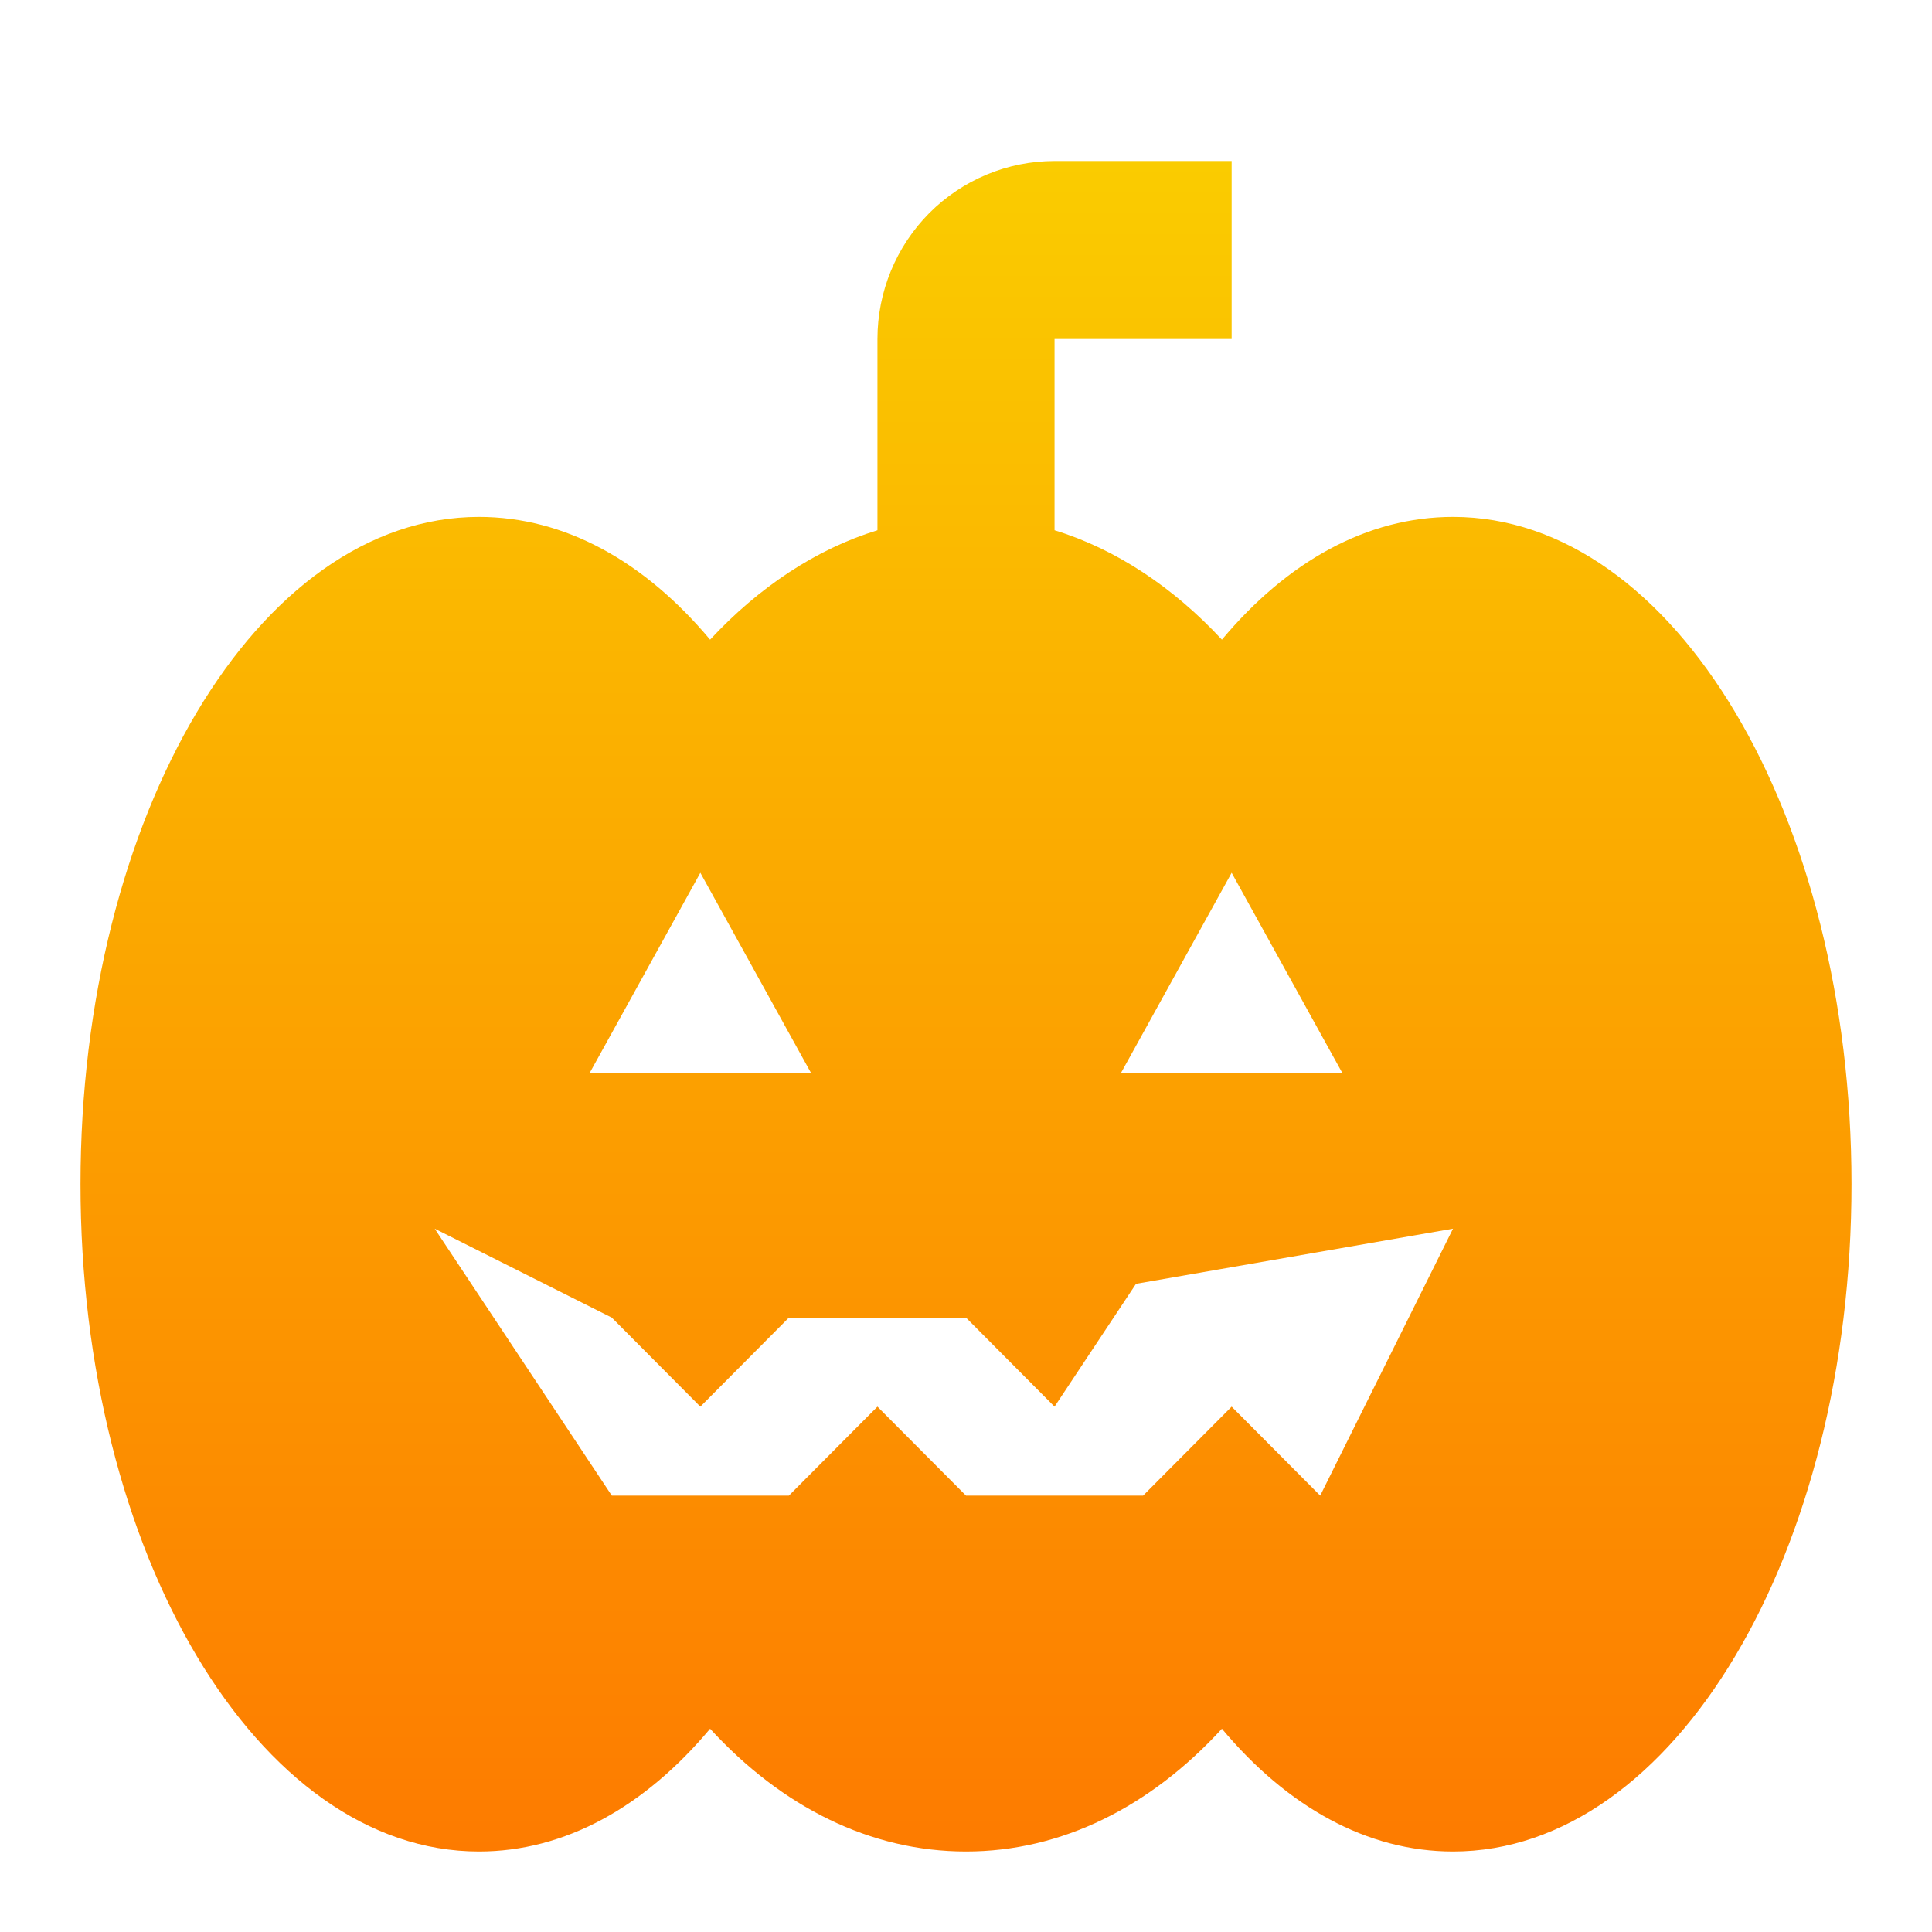 <?xml version="1.0" encoding="UTF-8"?>
<svg xmlns="http://www.w3.org/2000/svg" width="24" height="24" viewBox="0 0 24 24" fill="none">
  <path d="M5.95 6.421C7.017 6.421 8.007 6.974 8.821 7.946C9.426 7.294 10.141 6.819 10.9 6.587V4.211C10.9 3.624 11.132 3.062 11.544 2.647C11.957 2.233 12.517 2 13.1 2H15.3V4.211H13.1V6.587C13.859 6.819 14.574 7.294 15.179 7.946C15.993 6.974 16.983 6.421 18.05 6.421C20.8 6.421 23 10.135 23 14.71C23 19.286 20.8 23 18.05 23C16.983 23 15.993 22.447 15.179 21.475C14.288 22.447 13.188 23 12 23C10.812 23 9.712 22.447 8.821 21.475C8.007 22.447 7.017 23 5.95 23C3.2 23 1 19.286 1 14.71C1 10.135 3.2 6.421 5.95 6.421ZM8.7 10.842L7.325 13.329H10.075L8.7 10.842ZM15.3 10.842L13.925 13.329H16.675L15.3 10.842ZM7.6 18.579H9.8L10.9 17.474L12 18.579H14.2L15.3 17.474L16.4 18.579L18.05 15.263L14.112 15.948L13.1 17.474L12 16.368H9.8L8.7 17.474L7.6 16.368L5.4 15.263L7.6 18.579Z" fill="url(#paint0_linear_3943_3028)"></path>
  <defs>
    <linearGradient id="paint0_linear_3943_3028" x1="12" y1="2" x2="12" y2="23" gradientUnits="userSpaceOnUse">
      <stop stop-color="#FACC00"></stop>
      <stop offset="1" stop-color="#FD7B00"></stop>
    </linearGradient>
  </defs>
</svg>
